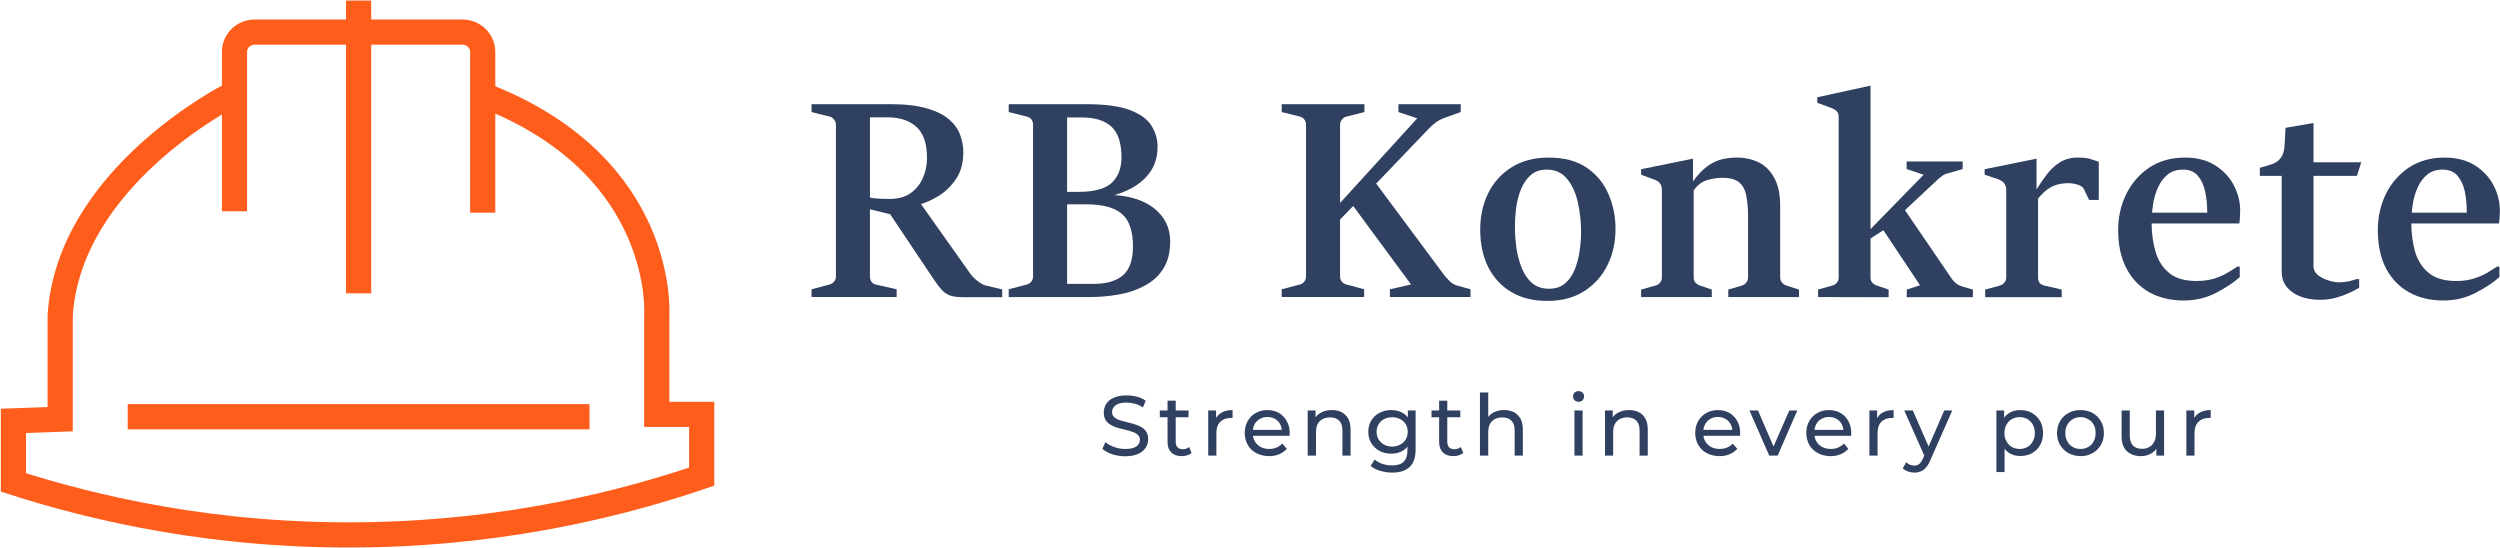 <svg xmlns="http://www.w3.org/2000/svg" viewBox="0 0 1807 396" width="1807" height="396"><title>Logo-04_1</title><style>		.s0 { fill: none;stroke: #ff5d1b;stroke-miterlimit:10;stroke-width: 18.2 } 		.s1 { fill: #304060 } 	</style><g><path class="s0" d="m169.5 152.7v-115.3c0-7.9 6.6-14.2 14.6-14.2h150.1c8.1 0 14.7 6.4 14.7 14.2v116.3"></path><path fill-rule="evenodd" class="s0" d="m259.2 0.4v211.6"></path><path fill-rule="evenodd" class="s0" d="m92.3 301.2h333.8"></path><path class="s0" d="m351.6 69.6c130.7 51.5 123.1 158.2 123.1 158.2v71.7h32.5v45c-55.3 18.8-138.1 40.2-240.5 42-110.2 2.1-199.4-19.3-257-37.8v-44.5l33.8-1.2v-75.2c6.6-100 122.3-158.5 123-158.9"></path></g><g><g><path class="s1" d="m586.6 214.8v-5.7l12.8-3.4q2.1-0.5 3.4-2.1 1.4-1.6 1.4-3.8v-109.6q0-2.3-1.4-3.9-1.4-1.7-3.4-2.1l-12.8-3.2v-5.7h57.1q16 0 26.4 3.1 10.3 3 16 8 5.7 5 7.9 11.1 2.3 6.2 2.3 12.4 0 11.5-5.1 19.2-5.2 7.8-12.6 12.4-7.5 4.6-14.3 6.4l-15.4 8.3-21.6-5.3 0.9-8.3q0.7 0.3 3.6 0.7 2.8 0.3 6.1 0.4 3.3 0.1 5.1 0.1 9.2 0 15.2-4.2 6-4.3 8.9-11.1 3-6.8 2.9-14.4 0.1-15.3-7.5-22.3-7.5-7-21.3-7h-12.4v115q0 2.3 1.1 3.9 1.1 1.6 3.2 2l15 3.4v5.6h-61.5zm137.8 0h-28.2q-6 0-9.5-1.2-3.5-1.3-6-4.1-2.5-2.7-5.6-7.3l-32.6-48.7 22.4-7.1 36.4 51.4q1.7 2.4 4.9 5 3.2 2.6 5.7 3.4l12.5 3v5.7z"></path><path class="s1" d="m729.1 214.8v-5.7l12.9-3.4q2.1-0.5 3.4-2.1 1.3-1.6 1.3-3.8v-109.6q0-2.3-1.2-3.9-1.3-1.6-3.5-2.1l-12.9-3.2v-5.7h55.9q20.9 0 32.1 4.4 11.2 4.4 15.4 11.5 4.2 7 4.2 15 0 13.1-8.5 22-8.5 8.9-22.9 12.8 11.9 0.7 21 4.8 9.1 4.2 14.3 11.5 5.2 7.4 5.2 17.3 0 11.9-5.1 19.8-5 7.8-13.5 12.2-8.4 4.5-18.7 6.3-10.3 1.8-20.8 1.8h-58.6zm42.2-129.9v53.8h7.9q17.6 0 24.5-6.7 6.9-6.6 6.9-18.2 0-15.4-7.1-22.1-7.2-6.8-21.6-6.8c0 0-10.6 0-10.6 0zm0 62.8v57.5h19q14.3 0 21.5-6.3 7.1-6.3 7.1-20.7 0-16.9-8.1-23.7-8.1-6.8-25.7-6.8c0 0-13.8 0-13.8 0z"></path><path class="s1" d="m926.4 214.8v-5.7l12.9-3.4q2.1-0.5 3.4-2.1 1.3-1.6 1.3-3.8v-109.6q0-2.3-1.3-3.9-1.4-1.7-3.4-2.1l-12.9-3.2v-5.7h59.8v5.7l-12.7 3.2q-2.1 0.4-3.5 2.1-1.4 1.7-1.4 3.9v56.5l55.8-61.2-13.6-4.5v-5.7h45v5.7l-12.5 4.5q-2.6 1-5.1 2.7-2.5 1.8-5 4.3l-38.5 40.2 48.4 65.1q2.1 2.9 4.6 5.3 2.5 2.4 5.1 3.2l10.1 2.8v5.6h-58.3v-5.6l15.3-3.5-41.8-56.7-9.5 9.8v41q0 2.4 1.4 4 1.4 1.6 3.5 2l12.5 3.4v5.6h-59.6z"></path><path class="s1" d="m1118.3 217.5q-15 0-25.9-6.4-10.8-6.4-16.7-18-5.8-11.6-5.8-27.2 0-14.5 5.8-26.3 5.8-11.7 16.9-18.7 11.1-7 26.8-7 16.7 0 27.5 7.3 10.7 7.4 15.7 19.1 5.1 11.7 5.1 25.2 0 14.3-5.8 26.1-5.8 11.8-16.9 18.9-11 7-26.7 7zm1.4-8.8q7 0 11.6-3.9 4.5-3.9 7-10.2 2.5-6.3 3.5-13.5 1-7.1 1-13.6 0-10.8-2.3-21.1-2.3-10.4-7.8-17.1-5.4-6.7-14.7-6.7-7.1 0-11.5 3.9-4.5 3.9-7 10-2.6 6.2-3.6 13.4-0.9 7.2-0.9 13.8 0 7.2 1 15.1 1.1 7.8 3.8 14.6 2.7 6.9 7.5 11.1 4.8 4.2 12.3 4.2z"></path><path class="s1" d="m1186.2 214.8v-5.5l10.4-2.9q2-0.5 3.3-2.1 1.3-1.5 1.3-3.7v-63.7q0-2.7-1.5-4.5-1.4-1.8-4.8-2.9l-8.7-3.2v-4l37.5-7.6v16.4q5.4-7.4 10.6-11.1 5.2-3.7 10.5-4.9 5.2-1.2 10.5-1.2 8.9 0 16 3.5 7.1 3.6 11.2 11.3 4.2 7.6 4.2 20v51.5q0 2.5 1.3 4 1.3 1.6 3.2 2.2l9.1 2.9v5.4h-51.1v-5.4l9.9-2.9q1.9-0.6 3.1-2.2 1.3-1.5 1.3-4v-43.4q0-9-1.3-15.4-1.2-6.4-5.3-9.7-4-3.2-12.1-3.2-5.2 0-10.9 1.7-5.7 1.7-9.7 7.4v63q0 2.3 1.3 3.7 1.4 1.5 3.3 2.1l8.5 2.9v5.4h-51.1z"></path><path class="s1" d="m1314.1 214.8v-5.5l10.3-2.9q2.2-0.6 3.4-2.2 1.2-1.5 1.2-3.6v-116.1q0-2.7-1.4-4.1-1.4-1.5-4.8-2.7l-9.3-3.4v-4l38.5-8.4v103.7l38.4-39.3-12.3-4.1v-5.5h40.5v5.5l-10.8 3.1q-2.6 0.6-4.6 2.3-2.1 1.6-3.4 2.9l-22.9 21.4 34.2 50.1q1.3 1.8 3.1 3.1 1.8 1.3 4.5 2.1l7.3 2.1v5.5h-47.8v-5.5l9.6-3.1-26.5-39.8-9.3 6v28.2q0 2.3 1.3 3.7 1.2 1.4 3.3 2.1l8.5 2.9v5.5c0 0-51 0-51-0.1z"></path><path class="s1" d="m1434.9 214.8v-5.5l10.6-2.9q1.9-0.5 3.2-2.1 1.4-1.5 1.4-3.7v-63.4q0-2.7-1.4-4.6-1.4-2-4.9-3.2l-9.3-3.1v-4l37.5-7.6v22.2q3.2-5.2 7.2-10.5 3.9-5.3 9.4-8.9 5.6-3.6 13-3.6 5.9 0 8.9 0.9 3.1 0.9 6.5 2.1v27.6h-7l-3.8-7.9q-0.9-2-4.4-3.1-3.5-1.1-6.6-1.1-4.3 0-8.1 1-3.8 1-7.2 3.5-3.4 2.4-6.8 6.7v57q0 4.8 4.6 5.8l12.5 2.9v5.5h-55.3z"></path><path class="s1" d="m1578.3 217.2q-14 0-24.7-5.9-10.7-6-16.6-17.3-6-11.4-6-27.9 0-13.8 5.8-25.7 5.7-11.8 16.6-19.2 10.8-7.3 26-7.3 12.8 0 21.7 5.6 8.9 5.6 13.5 14.4 4.6 8.8 4.6 18.3 0 1.2-0.1 3.1-0.1 1.8-0.2 3.5-0.1 1.6-0.3 2.7h-64.9l0.5-7.8h41.2q0-8.5-1.6-15.6-1.6-7-5.4-11.3-3.8-4.2-10.5-4.2-6.8 0-11.2 3.6-4.3 3.6-6.9 9.3-2.6 5.7-3.6 12.4-1 6.8-1 13.3 0 10.6 2.7 20.3 2.7 9.7 9.7 15.6 7 6 20 6 7.4 0 13-1.8 5.6-1.8 9.7-4.3 4.1-2.4 6.8-4.3h1.8v7.6q-6.3 5.7-17 11.3-10.7 5.6-23.5 5.6z"></path><path class="s1" d="m1706.7 117.3l-3.1 9.8h-31.4v65.2q0 4.1 3.4 6.7 3.3 2.5 7.7 3.8 4.4 1.3 7.5 1.3c2.1 0 4.5-0.3 7-0.8q3.7-0.9 5.6-1.6h1.8v6.3q-2 1.2-6.2 3.3-4.2 2-9.8 3.7-5.6 1.7-12.3 1.7-8 0-14.2-2.4-6.2-2.4-9.9-6.9-3.6-4.6-3.6-11v-69.3h-15.8v-5.8q5.3-1.4 9.2-2.8 3.9-1.5 6.1-4.6 2.3-3.1 2.6-9l0.7-12.5 20.2-3.5v28.4h34.5z"></path><path class="s1" d="m1766 217.2q-14 0-24.7-5.9-10.7-6-16.7-17.3-5.9-11.4-5.9-27.9 0-13.8 5.7-25.7 5.8-11.8 16.6-19.2 10.9-7.3 26-7.3 12.9 0 21.8 5.6 8.9 5.6 13.5 14.4 4.6 8.8 4.6 18.3 0 1.2-0.1 3.1-0.1 1.8-0.2 3.5-0.1 1.6-0.3 2.7h-65l0.5-7.8h41.2q0-8.5-1.5-15.6-1.6-7-5.4-11.3-3.8-4.2-10.6-4.2-6.8 0-11.1 3.6-4.4 3.6-6.9 9.3-2.6 5.7-3.6 12.4-1 6.8-1 13.3 0 10.6 2.6 20.3 2.7 9.7 9.8 15.6 7 6 19.9 6 7.4 0 13-1.8 5.7-1.8 9.8-4.3 4-2.4 6.8-4.3h1.8v7.6q-6.4 5.7-17.1 11.3-10.6 5.6-23.5 5.6z"></path></g><g><path class="s1" d="m813.3 329.8q-5 0-9.5-1.5-4.4-1.5-7-3.9l2.2-4.8q2.5 2.1 6.3 3.5 3.8 1.4 7.9 1.4 3.8 0 6.1-0.8 2.4-0.9 3.5-2.4 1.1-1.5 1.1-3.4 0-2.2-1.5-3.6-1.4-1.3-3.7-2.1-2.3-0.9-5.1-1.5-2.7-0.6-5.5-1.4-2.8-0.8-5.1-2.1-2.3-1.3-3.8-3.5-1.4-2.2-1.4-5.6c0-2.3 0.6-4.3 1.8-6.2q1.7-2.8 5.4-4.4 3.6-1.7 9.3-1.7 3.7 0 7.4 0.9 3.7 1 6.4 2.9l-2 4.9q-2.8-1.9-5.8-2.7-3.1-0.8-6-0.8-3.6 0-6 0.9-2.3 0.9-3.4 2.5-1.1 1.5-1.1 3.4 0 2.3 1.5 3.6 1.4 1.4 3.7 2.2 2.3 0.8 5.1 1.4 2.8 0.7 5.6 1.5 2.8 0.8 5.1 2.1 2.3 1.3 3.7 3.4 1.4 2.2 1.4 5.5c0 2.3-0.6 4.2-1.8 6.1q-1.8 2.8-5.5 4.5-3.7 1.7-9.4 1.7z"></path><path class="s1" d="m838.3 301.6v-4.9h20.8l-0.1 4.9zm15.9 28.1q-4.9 0-7.6-2.7-2.7-2.6-2.7-7.5v-29.9h5.9v29.6q0 2.7 1.3 4.1 1.3 1.4 3.8 1.4 2.7 0 4.6-1.6l1.8 4.3q-1.3 1.1-3.2 1.7-1.9 0.6-3.9 0.6z"></path><path class="s1" d="m873.3 329.3v-32.6h5.7v8.8l-0.6-2.2q1.4-3.3 4.6-5.1 3.2-1.8 7.9-1.8v5.7q-0.4 0-0.8 0h-0.6q-4.7 0-7.5 2.8-2.8 2.8-2.8 8.2v16.2c0 0-5.9 0-5.9 0z"></path><path class="s1" d="m917.2 329.7q-5.2-0.1-9.2-2.2-3.9-2.1-6.1-5.9-2.2-3.8-2.2-8.6 0-4.9 2.1-8.6 2.1-3.8 5.9-5.9 3.7-2.1 8.4-2.1c3.1 0 5.9 0.7 8.3 2.1q3.6 2.1 5.7 5.9 2.1 3.7 2.1 8.8 0 0.3-0.1 0.8 0 0.5-0.1 1h-27.7v-4.3h24.7l-2.4 1.5q0-3.1-1.3-5.6-1.4-2.5-3.7-3.8-2.4-1.4-5.5-1.4c-2.1 0-3.9 0.4-5.5 1.4q-2.4 1.3-3.8 3.8-1.3 2.5-1.3 5.7v1q0 3.2 1.5 5.8 1.5 2.5 4.2 4 2.7 1.4 6.2 1.4 2.9 0 5.3-1 2.3-1 4.1-2.9l3.3 3.8q-2.2 2.5-5.5 3.9-3.3 1.4-7.4 1.4z"></path><path class="s1" d="m962.7 296.4q4 0 7 1.5 3 1.6 4.8 4.7 1.7 3.1 1.7 7.9v18.8h-5.9v-18.1q0-4.7-2.3-7.1-2.3-2.4-6.5-2.4-3.2 0-5.5 1.2-2.3 1.2-3.6 3.6-1.2 2.4-1.2 6v16.8h-6v-32.6h5.7v8.8l-0.9-2.4q1.6-3.2 4.9-4.9 3.3-1.8 7.8-1.8z"></path><path class="s1" d="m1005.6 327.9q-4.8 0-8.5-2-3.7-2-5.9-5.5-2.2-3.6-2.2-8.3c0-3.1 0.8-5.9 2.2-8.2q2.2-3.6 5.9-5.5 3.7-2 8.5-2 4.2 0 7.6 1.7 3.4 1.7 5.5 5.2 2 3.5 2 8.8c0 3.6-0.6 6.5-2 8.8q-2.1 3.5-5.5 5.3-3.5 1.7-7.6 1.7zm0.7 13.7q-4.5 0-8.7-1.3-4.2-1.2-6.9-3.6l2.9-4.5q2.3 1.9 5.6 3.1 3.3 1.1 6.9 1.1 5.8 0 8.5-2.7 2.7-2.7 2.7-8.2v-6.9l0.6-6.5-0.3-6.5v-8.9h5.6v28.1q0 8.6-4.3 12.7-4.3 4.1-12.6 4.1zm0-18.8q3.2-0.1 5.7-1.4 2.6-1.4 4-3.7 1.5-2.4 1.5-5.6 0-3.1-1.5-5.5-1.4-2.4-4-3.7-2.5-1.3-5.7-1.3-3.3 0-5.8 1.3-2.6 1.3-4 3.7-1.5 2.4-1.5 5.5 0 3.2 1.5 5.6 1.4 2.3 4 3.7 2.5 1.4 5.8 1.4z"></path><path class="s1" d="m1034.7 301.6v-4.9h20.8v4.9zm15.9 28.1q-5 0-7.7-2.7-2.7-2.6-2.7-7.5v-29.9h5.9v29.6q0 2.7 1.3 4.1 1.4 1.4 3.8 1.4 2.8 0 4.6-1.6l1.9 4.3q-1.4 1.1-3.3 1.7-1.8 0.6-3.9 0.6z"></path><path class="s1" d="m1087.2 296.4q4 0 7 1.5 3 1.6 4.8 4.7 1.7 3.1 1.7 7.9v18.8h-5.9v-18.1q0-4.7-2.3-7.1-2.3-2.4-6.5-2.4-3.2 0-5.5 1.2-2.3 1.2-3.6 3.6-1.2 2.4-1.2 6v16.8h-6v-45.6h6v21.8l-1.2-2.3q1.6-3.2 4.9-5 3.3-1.8 7.8-1.8z"></path><path class="s1" d="m1141 290.4q-1.8 0-2.9-1.1-1.1-1.1-1.1-2.7c0-1.1 0.3-2 1.1-2.8q1.1-1.1 2.9-1.1 1.7 0 2.8 1.1 1.2 1.1 1.2 2.7c0 1-0.4 2-1.1 2.8q-1.2 1.1-2.9 1.1zm-3 38.9v-32.6h5.9v32.6z"></path><path class="s1" d="m1177.5 296.4q4 0 7 1.5 3.1 1.6 4.8 4.7 1.7 3.1 1.7 7.9v18.8h-5.9v-18.1q0-4.7-2.3-7.1-2.3-2.4-6.5-2.4-3.1 0-5.5 1.2-2.3 1.2-3.6 3.6-1.2 2.4-1.2 6v16.8h-5.9v-32.6h5.6v8.8l-0.9-2.4q1.6-3.2 4.9-4.9 3.4-1.8 7.8-1.8z"></path><path class="s1" d="m1242.8 329.7q-5.2-0.1-9.2-2.2-3.9-2.1-6.1-5.9-2.2-3.8-2.2-8.6 0-4.9 2.1-8.6 2.2-3.8 5.9-5.9 3.7-2.1 8.4-2.1c3.1 0 5.9 0.7 8.3 2.1q3.7 2.1 5.7 5.9 2.1 3.7 2.1 8.8 0 0.3-0.1 0.8 0 0.5 0 1h-27.8v-4.3h24.7l-2.4 1.5q0-3.1-1.3-5.6-1.4-2.5-3.7-3.8-2.4-1.4-5.5-1.4c-2.1 0-3.9 0.4-5.5 1.4q-2.4 1.3-3.7 3.8-1.4 2.5-1.4 5.7v1q0 3.2 1.5 5.8 1.5 2.5 4.2 4 2.7 1.4 6.2 1.4 2.9 0 5.3-1 2.4-1 4.1-2.9l3.3 3.8q-2.2 2.5-5.5 3.9-3.3 1.4-7.3 1.4z"></path><path class="s1" d="m1278.8 329.3l-14.3-32.6h6.2l12.7 29.5h-3l12.9-29.5h5.8l-14.2 32.6h-6.1z"></path><path class="s1" d="m1323.1 329.7q-5.2-0.1-9.1-2.2-4-2.1-6.2-5.9-2.2-3.8-2.2-8.6 0-4.9 2.1-8.6 2.2-3.8 5.9-5.9 3.7-2.1 8.4-2.1c3.1 0 5.9 0.7 8.3 2.1q3.7 2.1 5.7 5.9 2.1 3.7 2.1 8.8 0 0.3-0.1 0.8 0 0.5 0 1h-27.8v-4.3h24.7l-2.4 1.5q0-3.1-1.3-5.6-1.4-2.5-3.7-3.8-2.4-1.4-5.5-1.4c-2.1 0-3.9 0.4-5.5 1.4q-2.4 1.3-3.7 3.8-1.4 2.5-1.4 5.7v1q0 3.2 1.5 5.8 1.5 2.5 4.2 4 2.7 1.4 6.2 1.4 2.9 0 5.3-1 2.4-1 4.2-2.9l3.2 3.8q-2.2 2.5-5.5 3.9-3.3 1.4-7.3 1.4z"></path><path class="s1" d="m1351.2 329.3v-32.6h5.6v8.8l-0.5-2.2q1.3-3.3 4.5-5.1 3.2-1.8 7.9-1.8v5.7q-0.4 0-0.7 0h-0.7q-4.7 0-7.5 2.8-2.7 2.8-2.7 8.2v16.2c0 0-5.9 0-5.9 0z"></path><path class="s1" d="m1383.6 341.6q-2.3 0-4.5-0.8-2.2-0.8-3.8-2.2l2.5-4.5q1.2 1.2 2.7 1.8 1.5 0.6 3.2 0.6 2.1 0 3.5-1.1 1.4-1.1 2.7-3.9l2-4.5 0.6-0.8 12.8-29.5h5.8l-15.8 35.8q-1.4 3.5-3.2 5.4-1.7 2-3.8 2.8-2.1 0.9-4.6 0.9zm7.7-11.3l-14.9-33.6h6.2l12.7 29z"></path><path class="s1" d="m1443 341.2v-44.5h5.6v8.8l-0.3 7.5 0.6 7.6v20.6h-5.9zm17.3-11.6q-4.1 0-7.5-1.8-3.3-1.9-5.3-5.6-2-3.7-2-9.2 0-5.6 1.9-9.2 2-3.7 5.3-5.6 3.4-1.8 7.5-1.8 4.9 0 8.5 2.1 3.7 2.1 5.9 5.8 2.1 3.7 2.1 8.7 0 5-2.1 8.7-2.2 3.8-5.9 5.9-3.7 2-8.4 2zm-0.5-5.1q3.1 0 5.6-1.4 2.5-1.4 3.9-4.1 1.5-2.6 1.5-6c0-2.3-0.5-4.4-1.5-6.1q-1.4-2.5-3.9-4-2.5-1.4-5.6-1.4c-2.1 0-3.9 0.5-5.6 1.4q-2.5 1.5-3.9 4-1.5 2.6-1.5 6.1c0 2.3 0.5 4.3 1.5 6q1.4 2.6 3.9 4.1 2.5 1.4 5.6 1.4z"></path><path class="s1" d="m1503.8 329.7q-4.9-0.1-8.7-2.2-3.8-2.1-6.1-5.9-2.2-3.8-2.2-8.6c0-3.2 0.8-6.1 2.2-8.6q2.2-3.8 6.1-5.9 3.8-2.1 8.7-2.1c3.3 0 6.1 0.7 8.7 2.1q3.8 2.1 6 5.9 2.2 3.7 2.2 8.6c0 3.3-0.7 6.1-2.2 8.6q-2.2 3.8-6 5.9-3.8 2.2-8.7 2.2zm0-5.2q3.1 0 5.6-1.4 2.5-1.4 3.9-4.1 1.4-2.6 1.4-6c0-2.3-0.4-4.4-1.4-6.1q-1.4-2.5-3.9-3.9-2.5-1.5-5.6-1.5-3.1 0-5.6 1.5-2.5 1.4-3.9 3.9-1.5 2.6-1.5 6.1c0 2.3 0.5 4.3 1.5 6q1.4 2.7 3.9 4.1 2.4 1.4 5.6 1.4z"></path><path class="s1" d="m1547.5 329.7q-4.2 0-7.3-1.6-3.2-1.5-5-4.7-1.7-3.2-1.7-7.9v-18.8h5.9v18.1q0 4.8 2.3 7.2 2.3 2.4 6.5 2.4 3.1 0 5.3-1.3 2.3-1.2 3.5-3.7 1.3-2.4 1.3-5.8v-16.9h5.9v32.6h-5.6v-8.8l0.9 2.3q-1.6 3.3-4.8 5.1-3.2 1.8-7.2 1.8z"></path><path class="s1" d="m1580.3 329.3v-32.6h5.7v8.8l-0.6-2.2q1.4-3.3 4.6-5.1 3.2-1.8 7.9-1.8v5.7q-0.4 0-0.8 0h-0.6q-4.7 0-7.5 2.8-2.8 2.8-2.8 8.2v16.2c0 0-5.9 0-5.9 0z"></path></g></g></svg>